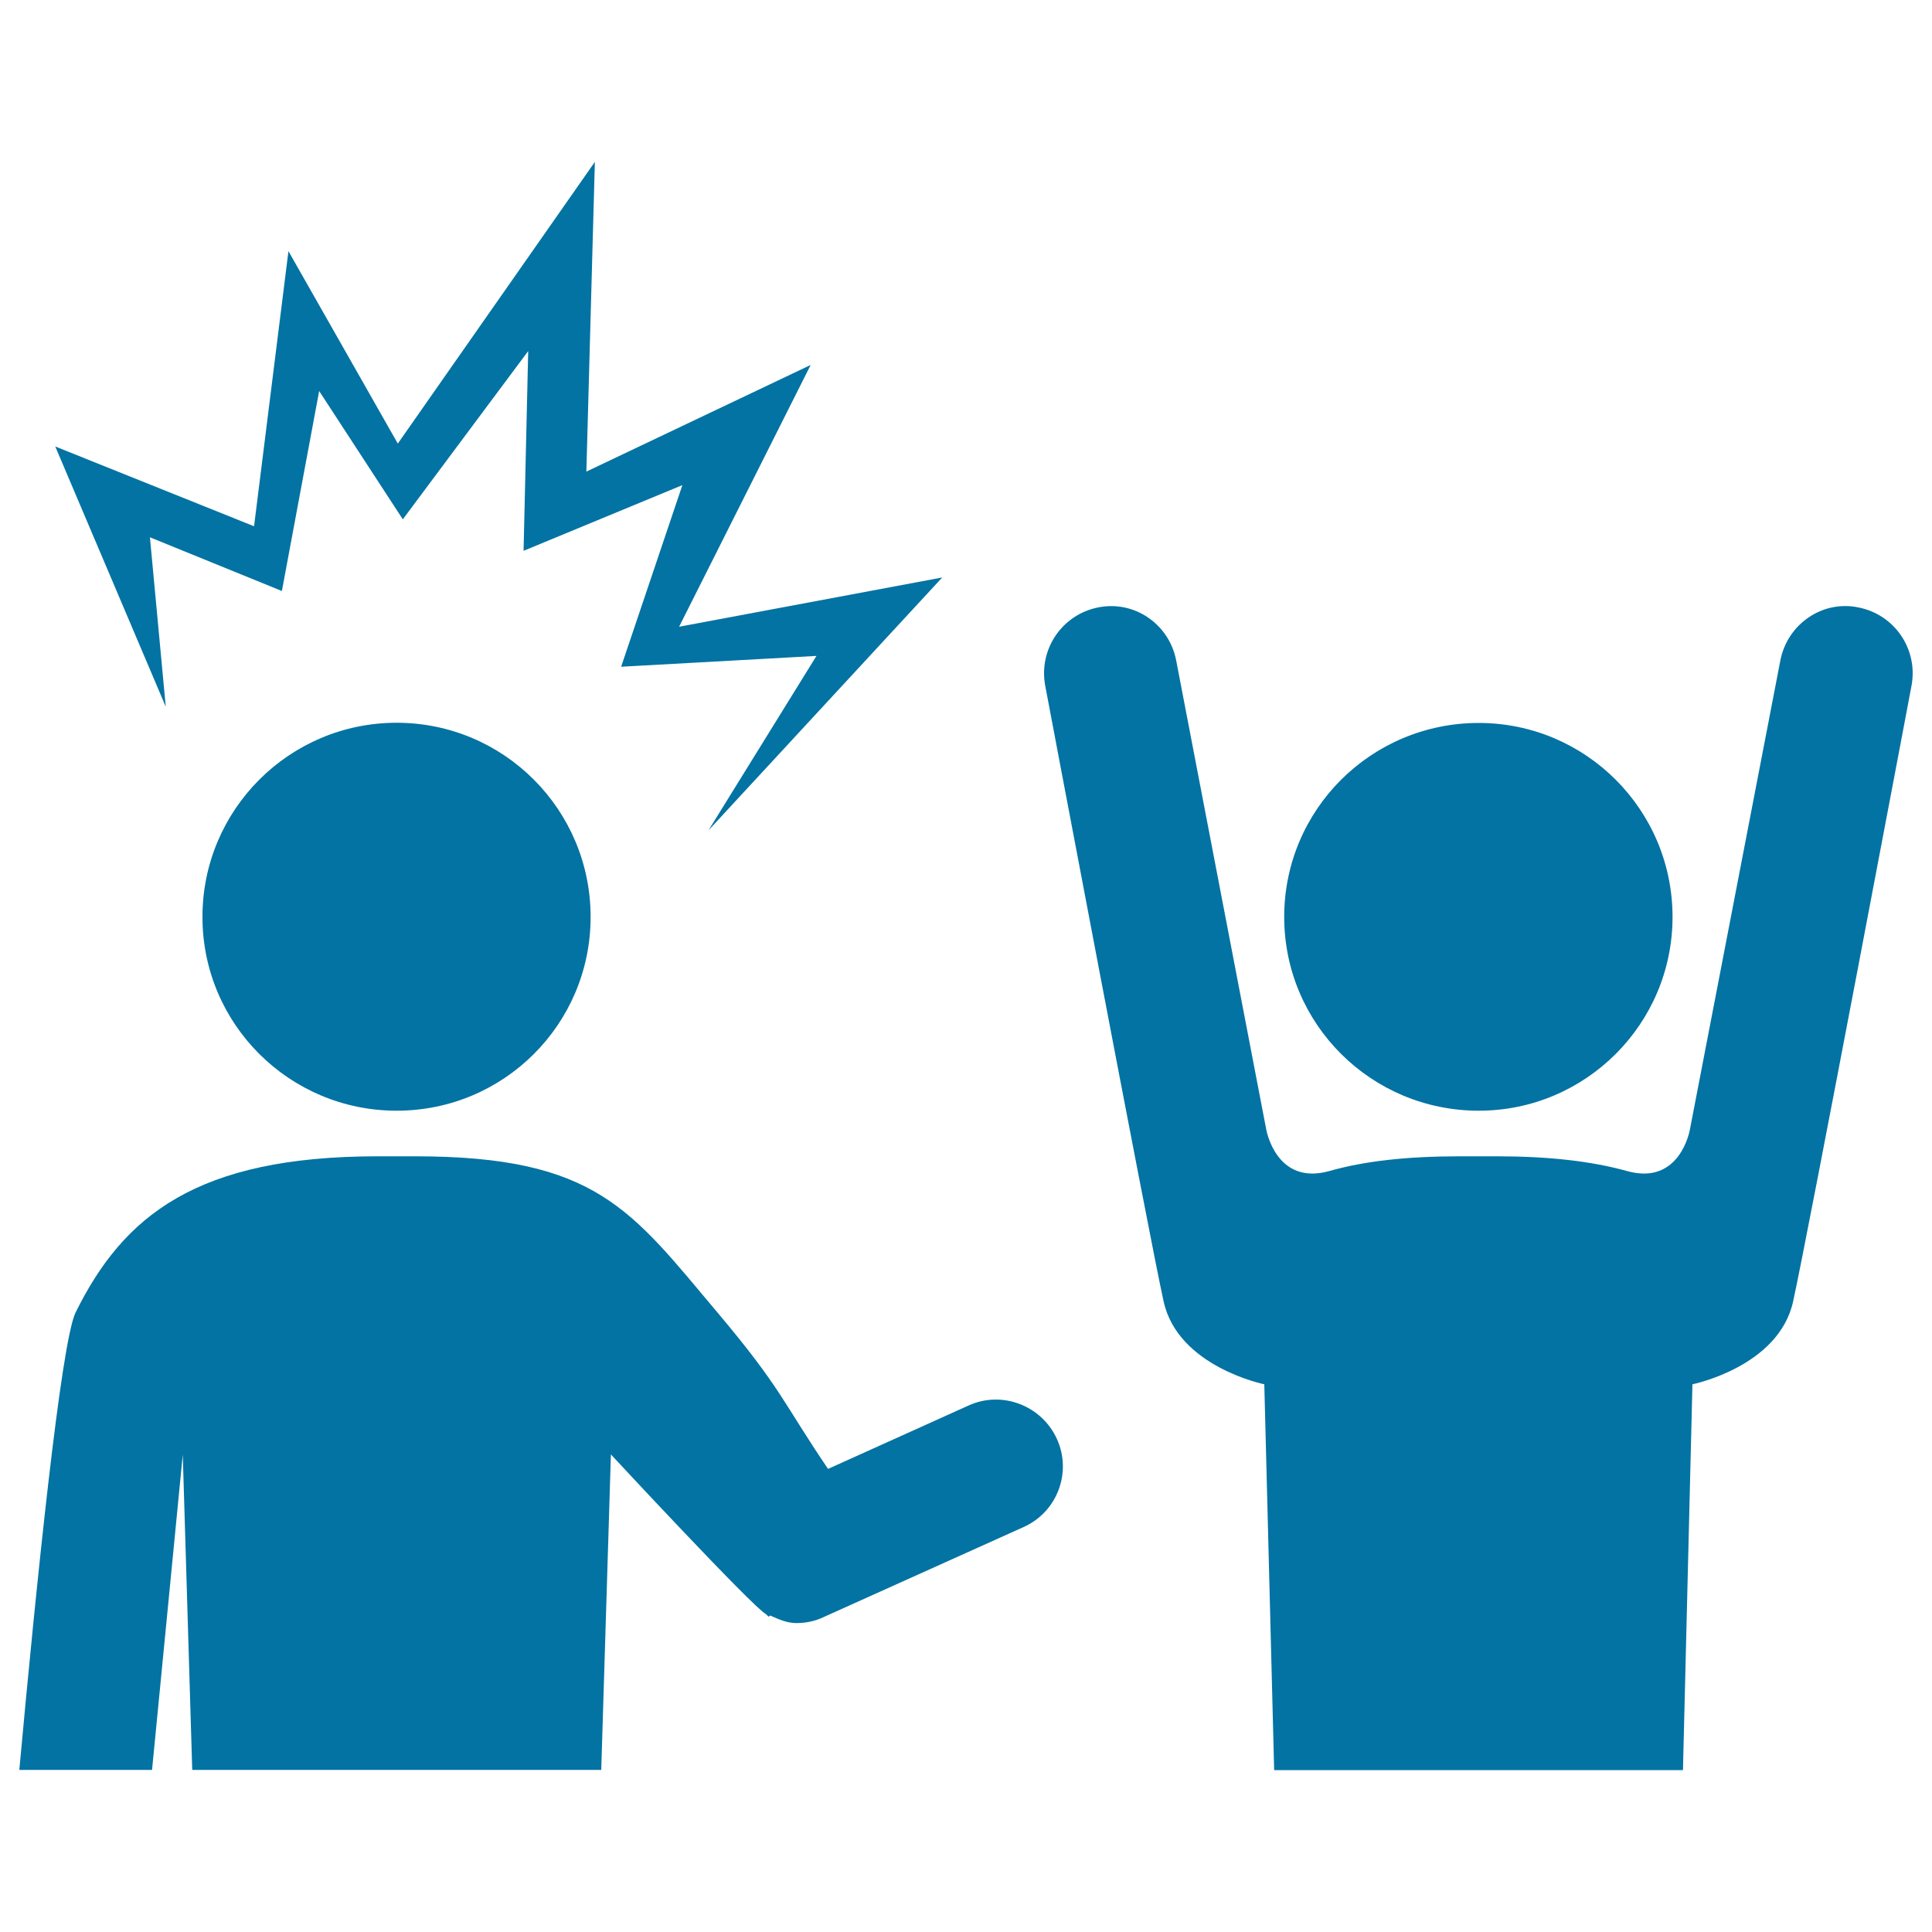 <svg xmlns="http://www.w3.org/2000/svg" viewBox="0 0 1000 1000" style="fill:#0273a2">
<title>Thief Robbing A Man Raising Hands SVG icon</title>
<g><path d="M529.8,790.4L426.3,837c-4.6,2.2-9.4,3.1-14.2,3.1c-4.8,0-9.2-2-13.4-3.9l-0.9,0.6l-1.3-1.3c-6.7-3.4-80.3-82.7-80.3-82.7l-5,163.3H99.5l-4.9-163.2L78.7,916.1H10c8.6-94.2,21.5-221,29.1-236.7c24.8-50.3,62.9-80.9,156.5-80.9h9.7h9.5c93.8,0,111.7,27.6,156.6,80.9c33.2,39.4,33.9,46.6,57.2,80.9l72.7-32.8c17.2-7.9,37.9-0.1,45.8,17.4C554.9,762.2,547.2,782.6,529.8,790.4z M961.9,314.4c-18.7-3.9-36.8,8.7-40.4,27.5l-46.8,242.7c0,0-4.9,29.1-32.3,21.6c-18.6-5.2-40.8-7.7-67.7-7.7h-9.5h-9.6c-27,0-49.3,2.4-67.8,7.7c-27.4,7.5-32.4-21.6-32.4-21.6l-46.6-242.7c-3.6-18.8-21.6-31.3-40.4-27.5c-18.7,3.7-30.9,21.7-27.4,40.5c0,0,53.8,284.9,61.3,318.8c7.5,33.8,52.1,42.8,52.1,42.8l5.1,199.7h105.8h105.8l4.9-199.7c0,0,44.6-9,52.1-42.8c7.5-33.9,61.3-318.8,61.3-318.8C992.9,336.1,980.7,318.1,961.9,314.4z M205.3,574.9c55.5,0,100.4-44.8,100.4-100.3c0-55.5-44.9-100.5-100.4-100.5c-55.5,0-100.5,45-100.5,100.4C104.7,530,149.8,574.9,205.3,574.9z M765.4,574.9c55.2,0,100.3-44.8,100.3-100.3c0-55.5-45-100.4-100.3-100.4c-55.7,0-100.7,44.9-100.7,100.4C664.7,530.1,709.8,574.9,765.4,574.9z M77.6,278.1l68.3,27.8l19.3-103.5l43.3,66.4l64.9-87.1L271,285.1l82.2-34l-31.7,94l101.1-5.6l-55.9,90.3l121-130.9l-136.2,25.5l68.1-135.5l-116.1,55.2l4.4-160.3L205.9,229.6l-56.6-99.6l-17.8,142.4L28.6,231.1l57.2,134.7L77.6,278.1z"/></g>
</svg>
